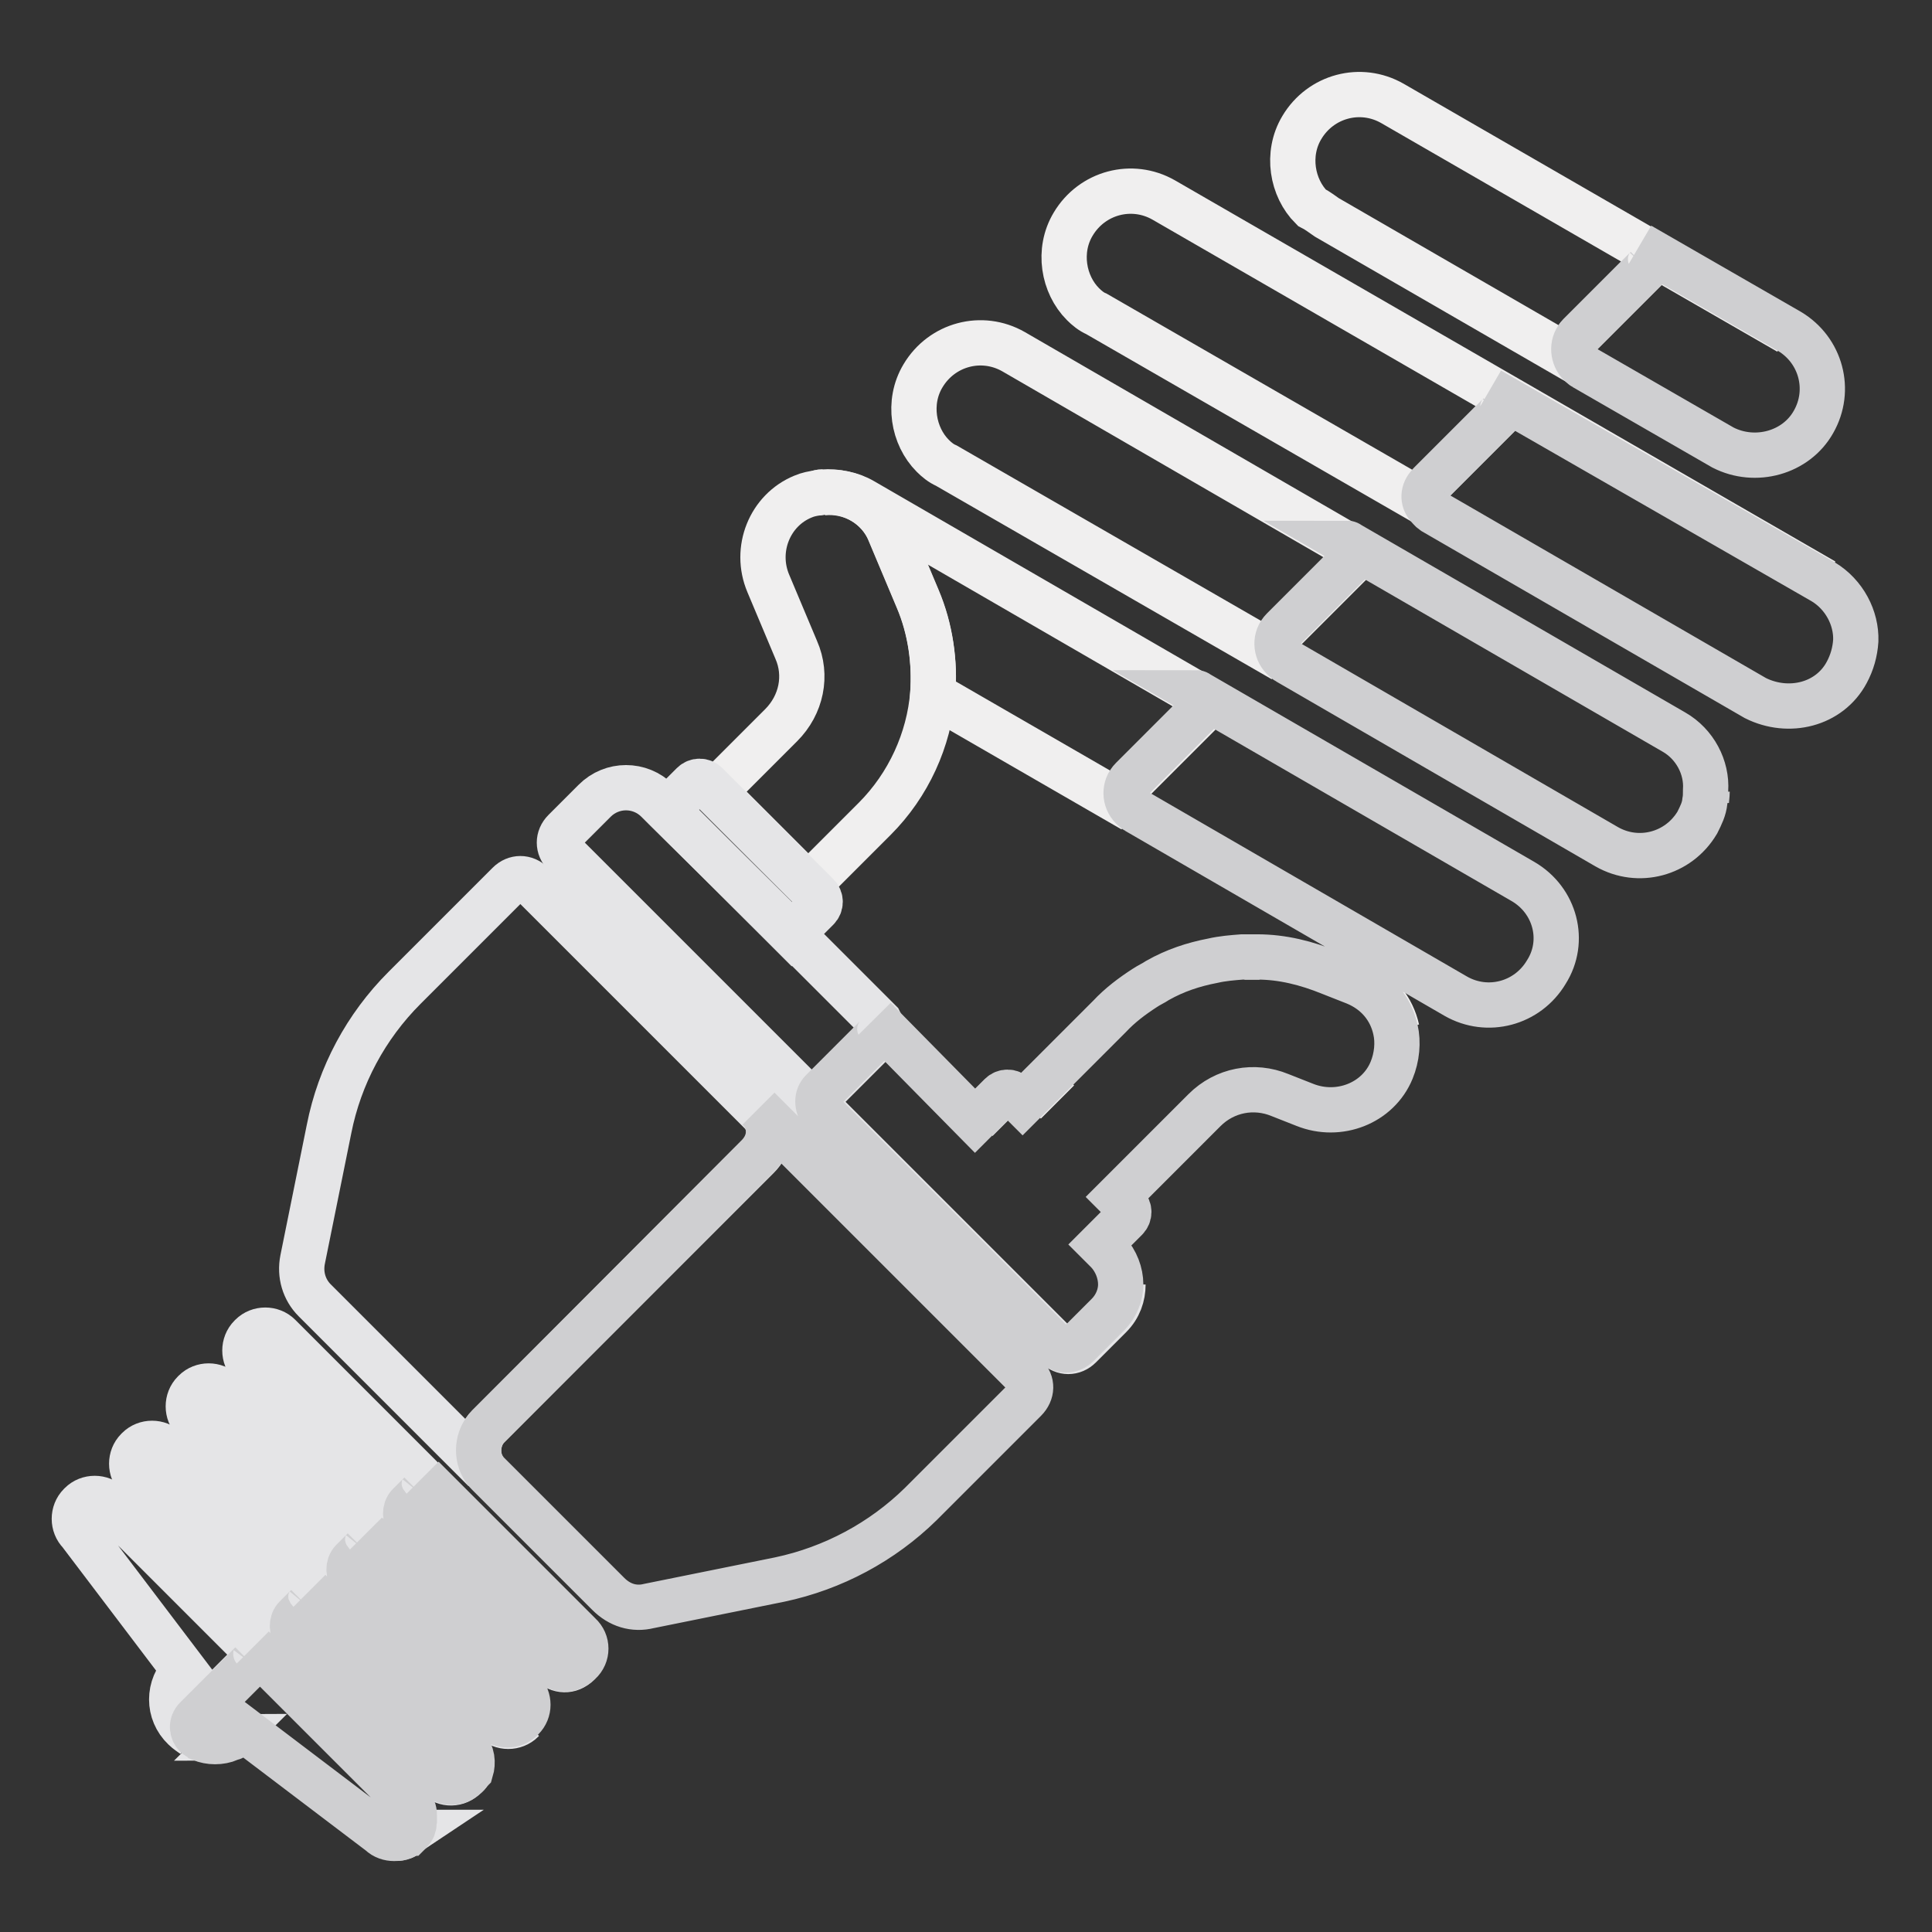 <?xml version="1.0" encoding="utf-8"?>
<!-- Svg Vector Icons : http://www.onlinewebfonts.com/icon -->
<!DOCTYPE svg PUBLIC "-//W3C//DTD SVG 1.1//EN" "http://www.w3.org/Graphics/SVG/1.1/DTD/svg11.dtd">
<svg version="1.1" xmlns="http://www.w3.org/2000/svg" xmlns:xlink="http://www.w3.org/1999/xlink" x="0px" y="0px" viewBox="0 0 256 256" enable-background="new 0 0 256 256" xml:space="preserve">
<rect x="0" y="0" width="256" height="256" fill="#333333" stroke="none"/>
<g> <path stroke-width="6" fill-opacity="0" stroke="#e5e5e7"  d="M73,220.4l-18.7-18.7c-0.6-0.6-0.6-1.7,0-2.3l1.5-1.5c0.5-0.5,0.6-1.1,0.5-1.6l-19.3-19.3c-1-1-2.7-1-3.7,0 l-0.1,0.1c-1,1-1,2.7,0,3.7L73,220.4c1,1.1,2.6,1.1,3.5,0.1l0.1-0.1C75.7,221.3,74,221.3,73,220.4z M65.5,227.8l-18.7-18.7 c-0.6-0.6-0.6-1.7,0-2.3l1.5-1.5c0.5-0.5,0.6-1.1,0.5-1.6l-19.3-19.3c-1-1-2.7-1-3.7,0l-0.1,0.1c-1,1-1,2.7,0,3.7l39.8,39.8 c1,1,2.7,1,3.7,0l0.1-0.1C68.2,228.8,66.5,228.8,65.5,227.8L65.5,227.8z M61.6,235.4c-1,1-2.7,1-3.7,0l-18.7-18.7 c-0.6-0.6-0.6-1.7,0-2.3l1.5-1.5c0.5-0.6,0.6-1.2,0.4-1.8L22,192c-1-1-2.7-1-3.7,0l-0.1,0.1c-1,1-1,2.7,0,3.7L58,235.5 C58.9,236.5,60.7,236.5,61.6,235.4c0.4-0.2,0.6-0.5,0.7-0.9c-0.1,0.2-0.4,0.5-0.6,0.7L61.6,235.4L61.6,235.4z"/> <path stroke-width="6" fill-opacity="0" stroke="#f0efef"  d="M150.1,103.4l8.9-8.9c0.9-0.9,0.7-1.8-0.2-2.4l-44.4-25.7c-1.7-1-3.5-1.3-5.4-1.1c3.8-0.4,7.5,1.7,8.9,5.3 l3.7,8.8c1.7,4,2.3,8.4,2,12.6l26.5,15.3C149.1,106.2,149,104.5,150.1,103.4z M108.4,65.3c0.2,0,0.4-0.1,0.6-0.1 C108.9,65.2,108.6,65.2,108.4,65.3z M189.5,64.1l9.3-9.3c0.9-1,0.4-2.2-1.3-3.2l44.2,25.4l-87.5-50.5c-4.2-2.4-9.5-1-12,3.2 c-2.1,3.5-1.3,8,1.3,10.6c0.5,0.5,1.1,1,1.8,1.3l43.9,25.3C188.6,66.2,188.6,65,189.5,64.1L189.5,64.1z M170,83.6l8.9-8.9 c0.9-0.9,1.5-1.5-0.2-2.4l-44.4-25.7c-4.2-2.4-9.5-1-12,3.2c-2.1,3.5-1.3,8,1.3,10.6c0.5,0.5,1.1,1,1.8,1.3L170,87.4 C169,86.4,168.9,84.7,170,83.6L170,83.6z"/> <path stroke-width="6" fill-opacity="0" stroke="#cfcfd1"  d="M226.2,104.9c0,0.5-0.1,1-0.1,1.5C226.1,105.8,226.2,105.3,226.2,104.9z"/> <path stroke-width="6" fill-opacity="0" stroke="#f0efef"  d="M175.8,28.8l33.4,19.3c-0.9-1.1-0.9-2.7,0.1-3.7l8.9-8.9c0.9-1,0.6-2.1-1-2.9l19.8,11.4l-52.5-30.3 c-4.2-2.4-9.5-1-12,3.2c-2.1,3.5-1.3,8,1.3,10.6C174.6,27.9,175.2,28.4,175.8,28.8z"/> <path stroke-width="6" fill-opacity="0" stroke="#e5e5e7"  d="M31.7,229.6c-0.1,0.1-0.4,0.2-0.5,0.4C31.3,229.9,31.4,229.8,31.7,229.6z M30.8,230.1 c-0.1,0.1-0.4,0.1-0.5,0.2C30.6,230.3,30.7,230.1,30.8,230.1z M53.3,243.4c-0.4,0.1-0.6,0.1-1,0.1 C52.7,243.6,52.9,243.6,53.3,243.4z M55,240.4L55,240.4z M53.3,243.4c0.4-0.1,0.6-0.4,0.9-0.6H54C53.9,243.1,53.7,243.4,53.3,243.4 z M25.9,227.7l7.3-7.3c0.6-0.7,1-1.3,0.2-2.1l-19-19c-1-1-2.7-1-3.7,0l-0.1,0.1c-1,1-1,2.7,0,3.7l13.8,18.2c-2.2,2.2-2.2,5.6,0,7.7 c0.4,0.4,0.9,0.7,1.3,1C25.3,229.4,25.2,228.4,25.9,227.7L25.9,227.7z"/> <path stroke-width="6" fill-opacity="0" stroke="#f0efef"  d="M121.6,79.3l-3.7-8.8c-1.5-3.5-5.1-5.6-8.9-5.3c-0.2,0-0.4,0-0.6,0.1c-0.7,0.1-1.3,0.2-2,0.5 c-4.4,1.8-6.5,7-4.6,11.5l3.7,8.8c1.5,3.4,0.7,7.3-2,10l-8.8,8.8l12.4,12.4l8.8-8.8c4.5-4.5,7.2-10.5,7.7-16.6 C123.9,87.7,123.3,83.3,121.6,79.3z M140.2,141.7l-4.4,4.4L140.2,141.7z M185.1,136.4c-0.6-2.7-2.4-5.1-5.3-6.2 C182.6,131.4,184.5,133.7,185.1,136.4z M164.9,126.8h2H164.9z"/> <path stroke-width="6" fill-opacity="0" stroke="#e5e5e7"  d="M93.6,103.9c-0.5-0.5-1.3-0.5-1.8,0l-3.4,3.4l16.5,16.5l3.4-3.4c0.5-0.5,0.5-1.3,0-1.8l-1.2-1.2L94.7,105 L93.6,103.9z M132.8,145l-3.4,3.4L132.8,145z M64.7,189l35.7-35.7c1.6-1.6,2-3.8,0.7-5.6l-30.6-30.6c-0.9-0.9-2.2-0.9-3.1,0 l-13.8,13.8c-5.1,5.1-8.6,11.6-10,18.7l-3.5,17.3c-0.4,2,0.2,4,1.6,5.4l22.5,22.5C63,193.1,63.2,190.5,64.7,189z"/> <path stroke-width="6" fill-opacity="0" stroke="#e5e5e7"  d="M88.3,107.3l-1.2-1.2c-2.3-2.3-6-2.3-8.3,0l-4,4c-0.9,0.9-0.9,2.2,0,3.1l65.2,65.2c0.9,0.9,2.2,0.9,3.1,0 l4-4c1.2-1.2,1.7-2.7,1.7-4.2c0,1.5-0.6,2.9-1.7,4l-4,4c-0.9,0.9-2.2,0.9-3.1,0l-30.8-30.8c-0.7-0.9-0.7-2.1,0-2.8l7-7 c0.6-0.6,0.9-1.3,0.4-2.2l-11.6-11.6L88.3,107.3L88.3,107.3z"/> <path stroke-width="6" fill-opacity="0" stroke="#cfcfd1"  d="M56,195.8c0.1,0.1,0.2,0.4,0.2,0.5c0.1,0.5-0.1,1.1-0.5,1.6l-1.5,1.5c-0.6,0.6-0.6,1.7,0,2.3L73,220.4 c1,1,2.7,1,3.7,0l0.1-0.1c1.1-1,1.1-2.7,0-3.7L56,195.8z M48.5,203.2c0.1,0.1,0.2,0.4,0.2,0.5c0.1,0.5-0.1,1.1-0.5,1.6l-1.5,1.5 c-0.6,0.6-0.6,1.7,0,2.3l18.7,18.7c1,1,2.7,1,3.7,0l0.1-0.1c1-1,1-2.6,0-3.7L48.5,203.2L48.5,203.2z M61.8,231.6L41,210.8 c0.1,0.1,0.1,0.2,0.1,0.2c0.2,0.5,0.1,1.2-0.4,1.8l-1.5,1.5c-0.6,0.6-0.6,1.7,0,2.3L58,235.4c1,1,2.7,1,3.7,0l0.1-0.1 c0.2-0.2,0.4-0.5,0.6-0.7C62.7,233.6,62.6,232.3,61.8,231.6L61.8,231.6z M201.8,116.8l-43.2-25c0,0,0.1,0,0.1,0.1 c1,0.6,1.1,1.7,0.2,2.4l-8.9,8.9c-1.1,1.1-1,2.8,0,3.8c0.1,0.1,0.4,0.4,0.6,0.5l42.3,24.5c4.2,2.4,9.5,1,12-3.2 C207.5,124.7,206.1,119.3,201.8,116.8L201.8,116.8z M241.6,77.1l-44.2-25.4c1.7,1,2.2,2.2,1.3,3.2l-9.3,9.3 c-0.9,0.9-0.9,2.1-0.2,2.9c0.2,0.2,0.4,0.5,0.7,0.7l42.7,24.7c4.4,2.2,9.8,0.9,12.1-3.4c0.7-1.3,1.1-2.7,1.2-4.2 C246,81.9,244.4,78.8,241.6,77.1z M221.8,97l-43.2-25c0,0,0.1,0,0.1,0.1c1.7,1.1,1.1,1.7,0.2,2.4l-8.9,8.9c-1.1,1.1-1,2.8,0,3.8 c0.1,0.1,0.4,0.4,0.6,0.5l42.3,24.5c4.2,2.4,9.5,1,12-3.2c0.5-1,0.9-1.8,1-2.8c0.1-0.5,0.1-1,0.1-1.5 C226.2,101.7,224.6,98.6,221.8,97z M218.2,35.5l-8.9,8.9c-1,1-1,2.6-0.1,3.7c0.2,0.2,0.5,0.5,0.7,0.6l18.4,10.6 c4.3,2.2,9.7,0.7,12-3.4c2.4-4.2,1-9.5-3.2-12l-19.8-11.4C218.8,33.4,219.1,34.5,218.2,35.5L218.2,35.5z M54.3,239.1l-20.8-20.8 c0.7,0.7,0.4,1.3-0.2,2.1l-7.3,7.3c-0.7,0.7-0.6,1.7,0,2.3c0.1,0.1,0.4,0.2,0.6,0.4c1.2,0.5,2.6,0.5,3.8,0c0.1-0.1,0.4-0.1,0.5-0.2 c0.1,0,0.1-0.1,0.2-0.1c0.2-0.1,0.4-0.2,0.5-0.4c0.2-0.1,0.5-0.4,0.6-0.6l18.2,13.8c0.5,0.5,1.2,0.7,1.8,0.7c0.4,0,0.6,0,1-0.1 c0.4-0.1,0.6-0.4,0.9-0.6h0.1c0.2-0.2,0.5-0.5,0.6-0.9c0-0.1,0.1-0.4,0.1-0.5V241v-0.5C54.9,239.9,54.7,239.4,54.3,239.1z  M115.9,137.6l-7,7c-0.7,0.7-0.7,2,0,2.8l30.8,30.8c0.9,0.9,2.2,0.9,3.1,0l4-4c1.1-1.1,1.7-2.6,1.7-4c0-1.5-0.6-3.1-1.7-4.3l-1-1 l3.4-3.4c0.5-0.5,0.5-1.3,0-1.8l-1.1-1.1l11.5-11.5c2.7-2.7,6.6-3.4,10-2l3.3,1.3c4.5,1.8,9.7-0.2,11.5-4.6 c0.7-1.7,0.9-3.7,0.5-5.4c-0.6-2.7-2.4-5-5.3-6.2l-3.3-1.3c-3.2-1.3-6.4-2.1-9.7-2.1h-2c-1.3,0.1-2.6,0.2-3.9,0.5 c-2.6,0.5-5,1.3-7.3,2.6c-0.6,0.4-1.1,0.6-1.7,1c-1.7,1.1-3.3,2.3-4.7,3.8l-7.1,7.1l-4.4,4.4l-1.1-1.1c-0.5-0.5-1.3-0.5-1.8,0 l-3.4,3.4L115.9,135c0.1,0.1,0.2,0.4,0.4,0.5C116.8,136.3,116.6,137,115.9,137.6L115.9,137.6z M100.5,146.9 c0.2,0.2,0.5,0.5,0.6,0.7c1.2,1.8,0.9,4-0.7,5.6L64.7,189c-1.5,1.5-1.7,4-0.5,5.7c0.1,0.2,0.4,0.5,0.5,0.6l15.9,15.9 c1.5,1.5,3.4,2.1,5.4,1.6l17.3-3.5c7.1-1.5,13.6-5,18.7-10l13.8-13.8c1-1,1-2.3,0.1-3.2L100.5,146.9L100.5,146.9z"/></g>
</svg>